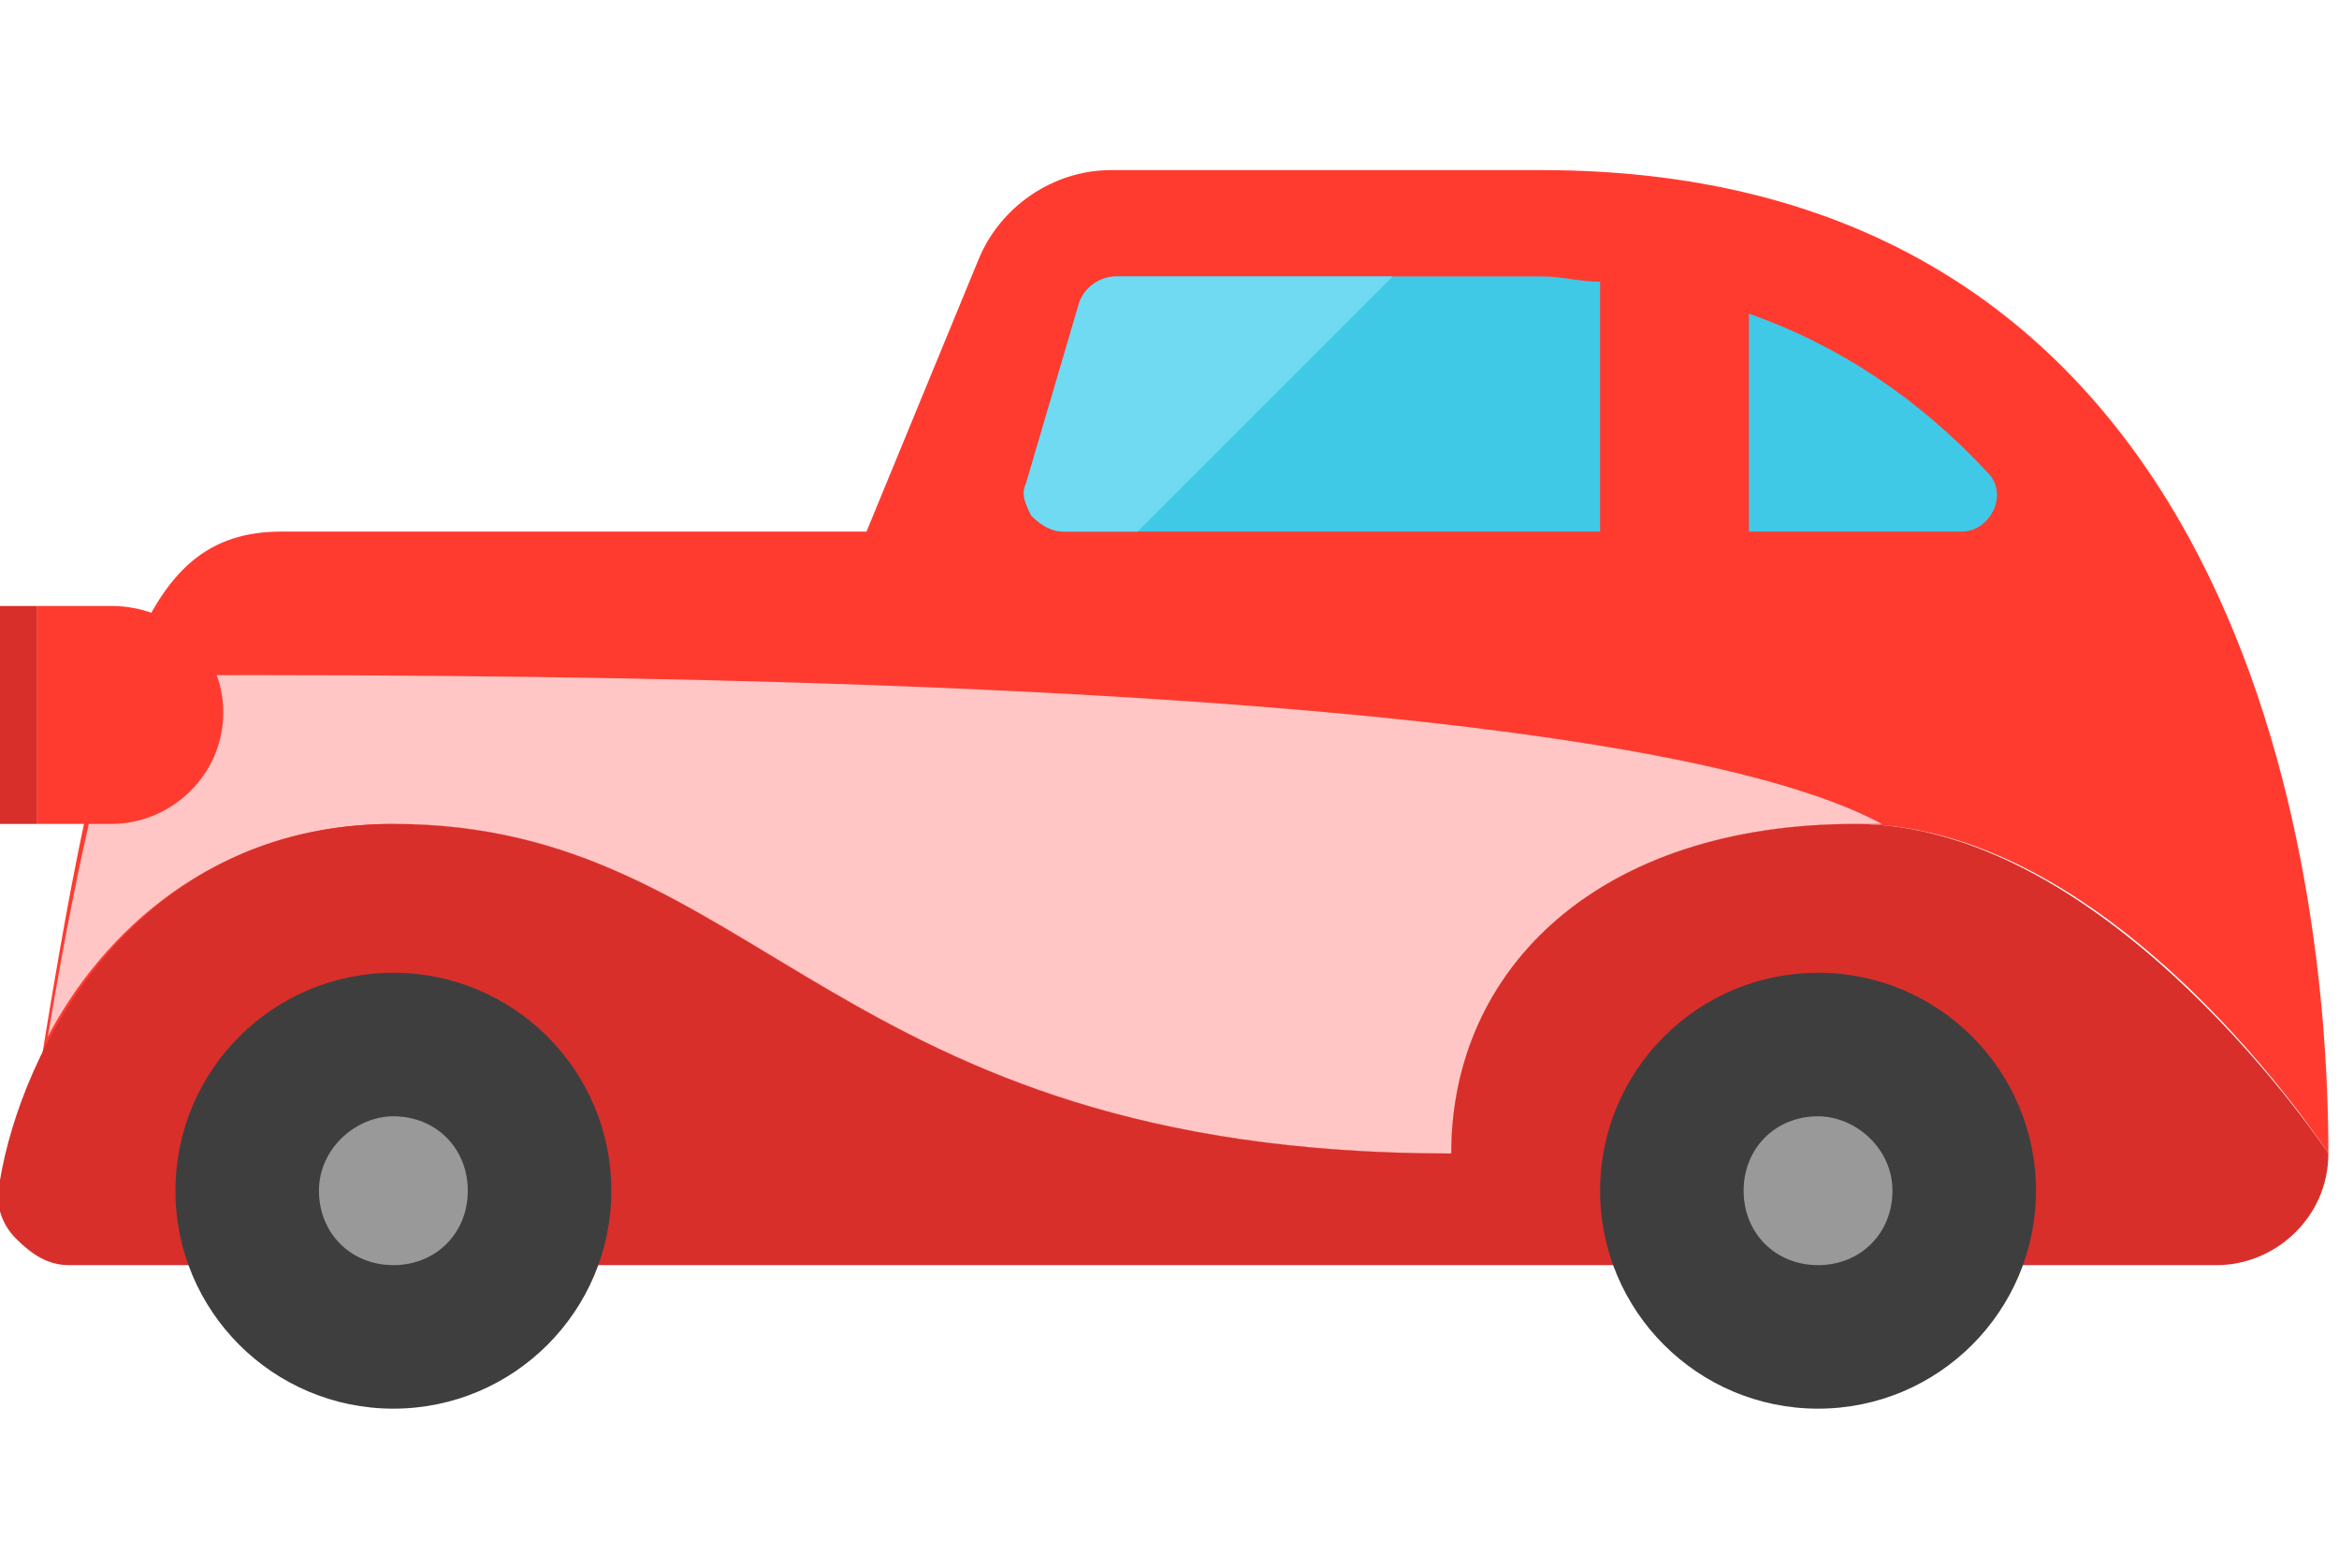 <?xml version="1.0" encoding="utf-8"?>
<!-- Generator: Adobe Illustrator 23.0.1, SVG Export Plug-In . SVG Version: 6.00 Build 0)  -->
<svg version="1.1" id="Layer_1" xmlns="http://www.w3.org/2000/svg" xmlns:xlink="http://www.w3.org/1999/xlink" x="0px" y="0px"
	 viewBox="0 0 44 29.5" style="enable-background:new 0 0 44 29.5;" xml:space="preserve">
<style type="text/css">
	.st0{fill:#FF3B30;}
	.st1{fill:#FFC6C5;}
	.st2{fill:#D82F2B;}
	.st3{fill:#3E3E3F;}
	.st4{fill:#999999;}
	.st5{fill:#40C9E7;}
	.st6{fill:#6FDAF1;}
</style>
<g>
	<path class="st0" d="M7.4,15.5c6.9,0,8.2,6.2,19.9,6.2c0-3.4,2.7-6.2,7.6-6.2s8.9,6.2,8.9,6.2c0-6.3-2.1-18.5-14.8-18.5h-8.1
		c-1.1,0-2.1,0.7-2.5,1.7L16.3,10h-11c-2.7,0-3.4,2.7-4.8,11.7C1.2,21.5,6.7,15.5,7.4,15.5z"/>
</g>
<path class="st1" d="M7.4,15.5c6.9,0,8.2,6.2,19.9,6.2c0-3.4,2.7-6.2,7.6-6.2c0.2,0,0.3,0,0.5,0c-2.6-1.4-10.3-2.8-30.7-2.8
	c-0.9,0-1.6,0-2.3,0.1c-0.5,1.5-1,3.7-1.5,6.7C1.9,17.6,4,15.5,7.4,15.5z"/>
<g>
	<path class="st2" d="M0,22.2c-0.1,0.4,0,0.8,0.3,1.1c0.3,0.3,0.6,0.5,1,0.5h40.4c1.1,0,2.1-0.9,2.1-2.1c0,0-4.1-6.2-8.9-6.2
		s-7.6,2.7-7.6,6.2c-11.7,0-13-6.2-19.9-6.2C2.5,15.5,0.4,19.8,0,22.2z"/>
</g>
<g>
	<circle class="st3" cx="7.4" cy="22.4" r="4.1"/>
</g>
<g>
	<g>
		<path class="st4" d="M7.4,21C6.7,21,6,21.6,6,22.4s0.6,1.4,1.4,1.4s1.4-0.6,1.4-1.4S8.2,21,7.4,21L7.4,21z"/>
	</g>
</g>
<g>
	<circle class="st3" cx="34.2" cy="22.4" r="4.1"/>
</g>
<g>
	<g>
		<path class="st4" d="M34.2,21c-0.8,0-1.4,0.6-1.4,1.4s0.6,1.4,1.4,1.4s1.4-0.6,1.4-1.4S34.9,21,34.2,21L34.2,21z"/>
	</g>
</g>
<g>
	<path class="st5" d="M30.1,5.3c-0.4,0-0.7-0.1-1.1-0.1h-8c-0.3,0-0.6,0.2-0.7,0.5l-1,3.4c-0.1,0.2,0,0.4,0.1,0.6
		C19.6,9.9,19.8,10,20,10h10.1V5.3z"/>
</g>
<g>
	<path class="st5" d="M37.4,8.9c-1.3-1.4-2.8-2.4-4.5-3V10h4c0.3,0,0.5-0.2,0.6-0.4C37.6,9.4,37.6,9.1,37.4,8.9z"/>
</g>
<g>
	<path class="st0" d="M2.1,11.4H0.7v4.1h1.4c1.1,0,2.1-0.9,2.1-2.1S3.2,11.4,2.1,11.4z"/>
</g>
<g>
	<rect x="0" y="11.4" class="st2" width="0.7" height="4.1"/>
</g>
<g>
	<path class="st6" d="M21,5.2c-0.3,0-0.6,0.2-0.7,0.5l-1,3.4c-0.1,0.2,0,0.4,0.1,0.6C19.6,9.9,19.8,10,20,10h1.4l4.8-4.8H21z"/>
</g>
</svg>
